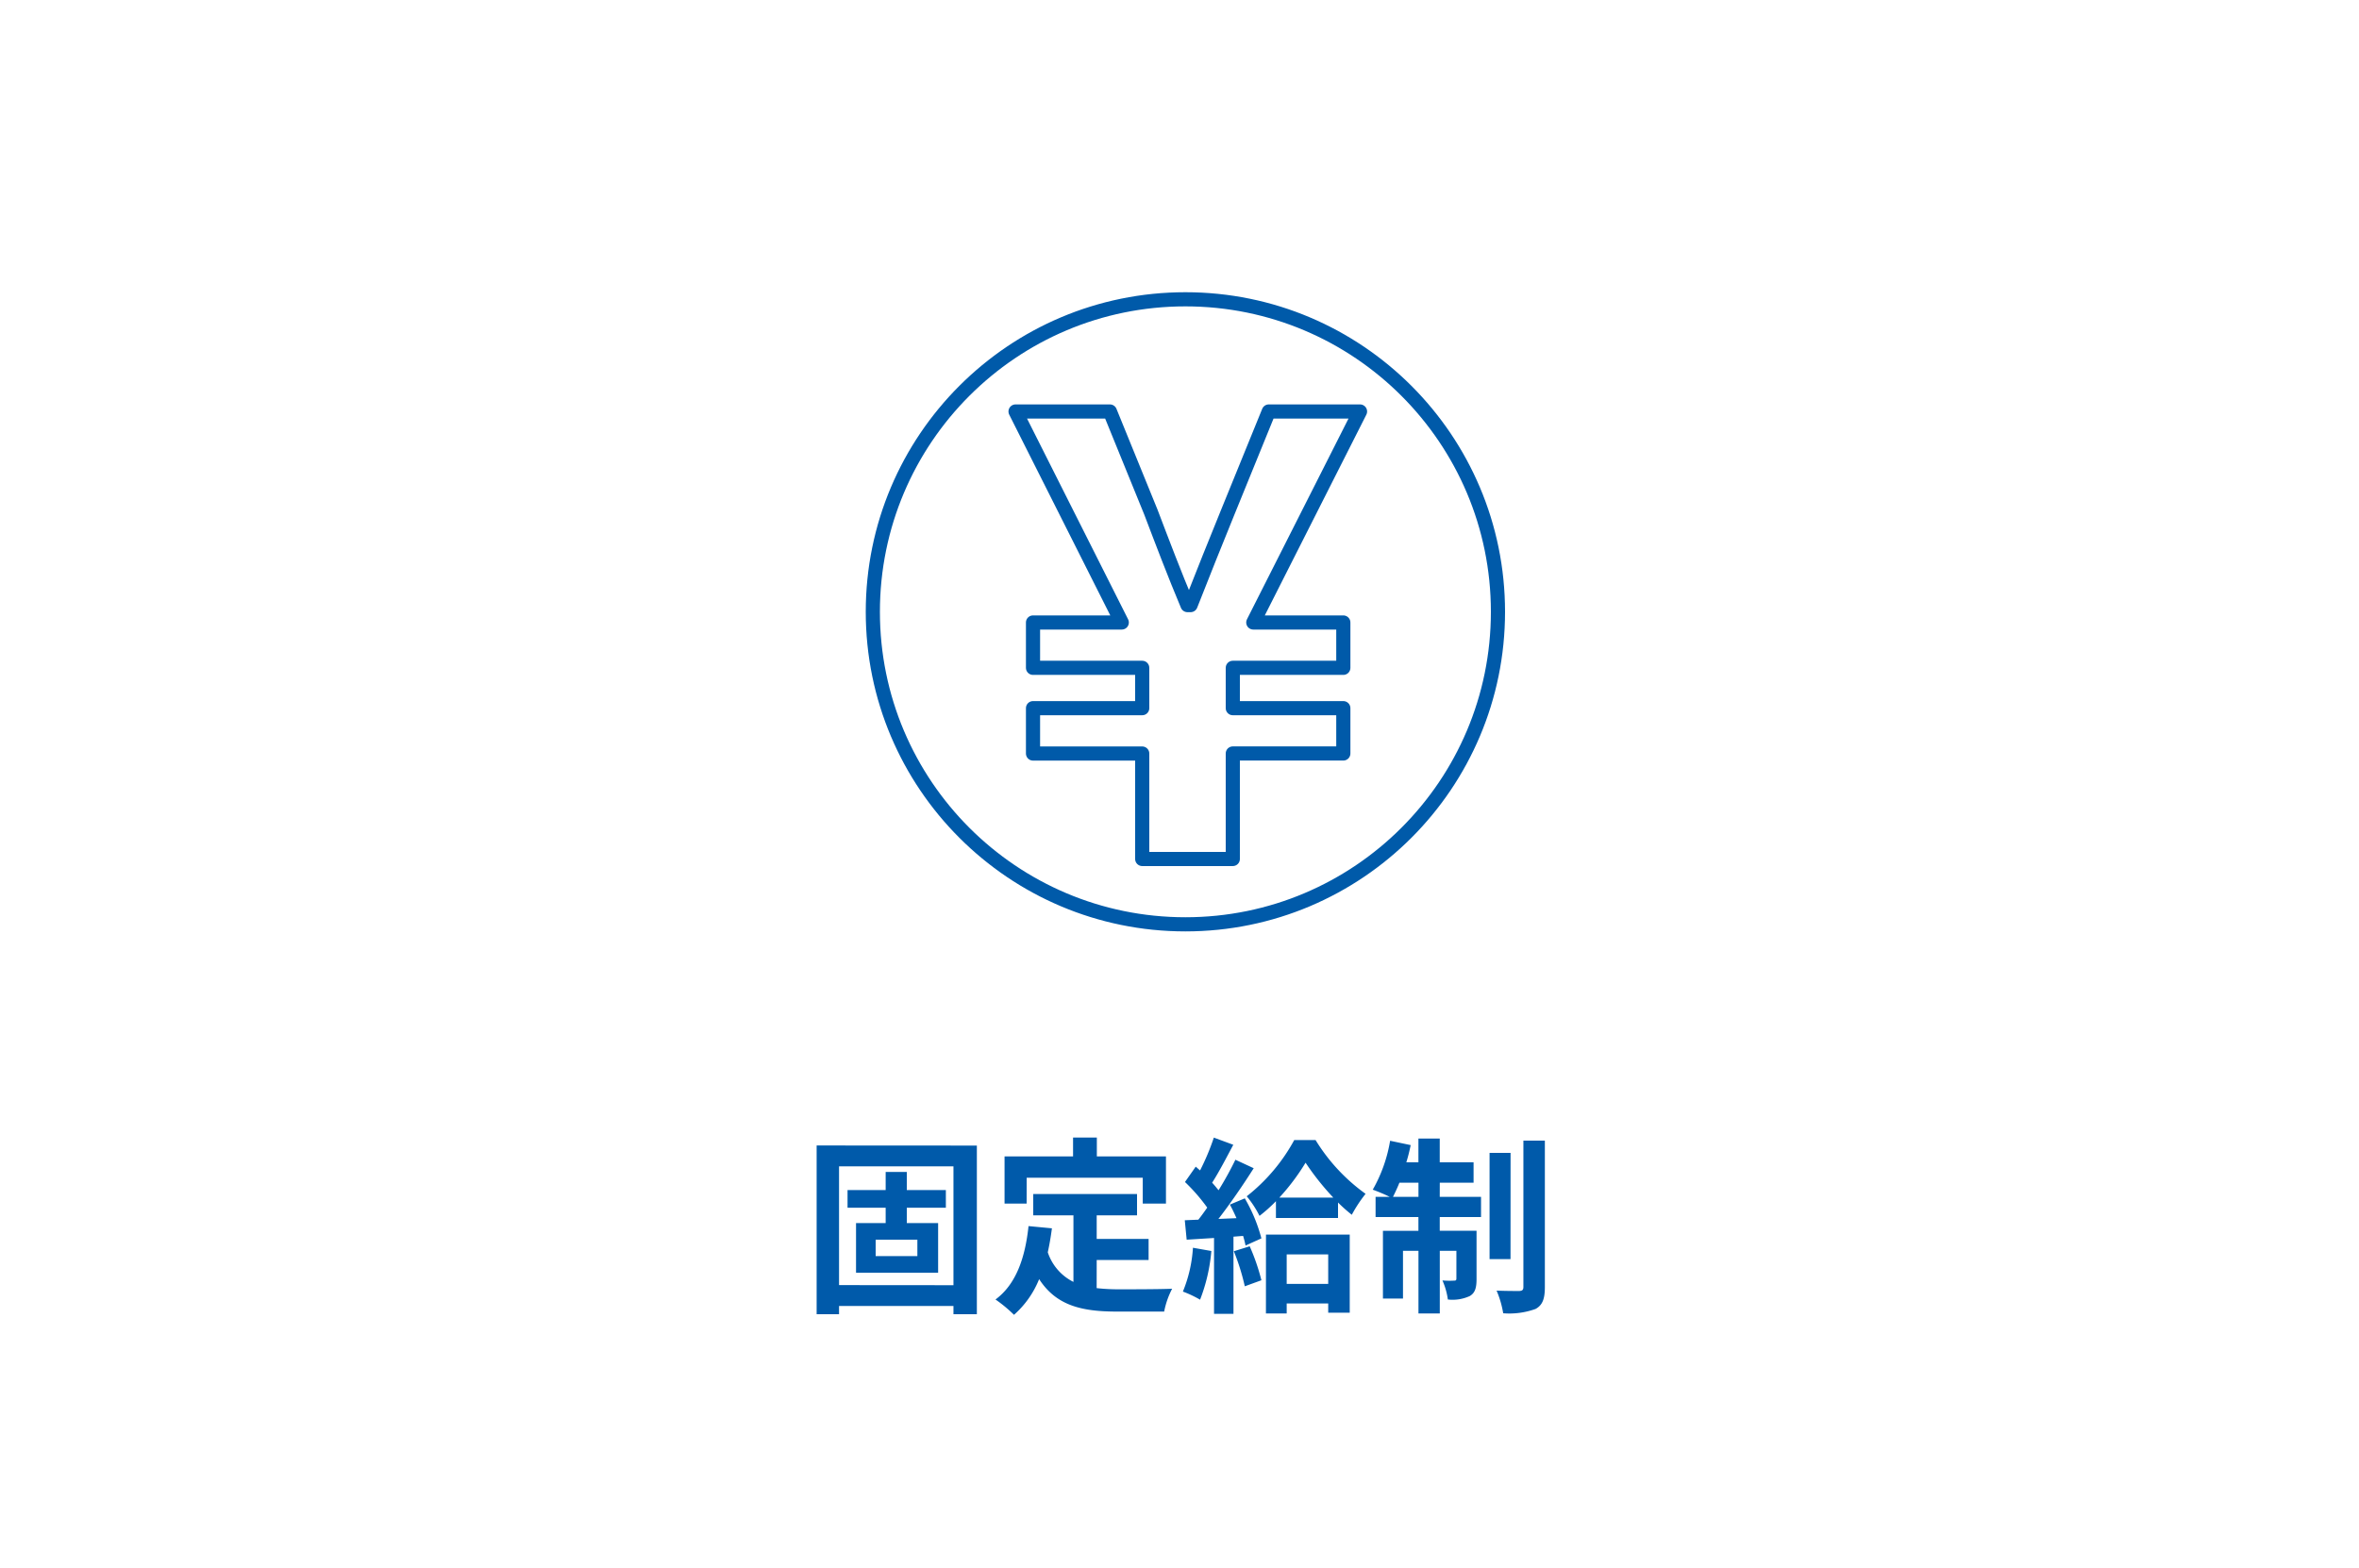 <svg xmlns="http://www.w3.org/2000/svg" xmlns:xlink="http://www.w3.org/1999/xlink" width="200" height="133" viewBox="0 0 200 133">
  <defs>
    <filter id="長方形_2624" x="0" y="0" width="200" height="133" filterUnits="userSpaceOnUse">
      <feOffset dy="3" input="SourceAlpha"/>
      <feGaussianBlur result="blur"/>
      <feFlood flood-color="#0d5aaa" flood-opacity="0.161"/>
      <feComposite operator="in" in2="blur"/>
      <feComposite in="SourceGraphic"/>
    </filter>
  </defs>
  <g id="グループ_20146" data-name="グループ 20146" transform="translate(-200 -2222)">
    <g transform="matrix(1, 0, 0, 1, 200, 2222)" filter="url(#長方形_2624)">
      <rect id="長方形_2624-2" data-name="長方形 2624" width="200" height="130" rx="10" fill="#fff"/>
    </g>
    <g id="グループ_16795" data-name="グループ 16795" transform="translate(-654.717 1462.924)">
      <circle id="楕円形_92" data-name="楕円形 92" cx="26.5" cy="26.5" r="26.5" transform="translate(928.717 784.455)" fill="#fff" stroke="#005aa9" stroke-linecap="round" stroke-linejoin="round" stroke-width="1.2"/>
      <g id="グループ_16794" data-name="グループ 16794" transform="translate(940.817 793.972)">
        <path id="パス_70735" data-name="パス 70735" d="M953.05,824.147h-9.258V820.3h9.258v-3.42h-9.258v-3.845h7.525l-9.006-17.892h8l3.471,8.524c1,2.631,2,5.263,3.106,7.894h.263q1.581-4.027,3.158-7.894l3.471-8.524h7.736l-9.049,17.892H970.1v3.845H960.73V820.3H970.1v3.843H960.73v8.946H953.05Z" transform="translate(-942.311 -795.147)" fill="#fff" stroke="#005aa9" stroke-linecap="round" stroke-linejoin="round" stroke-width="1.2"/>
      </g>
    </g>
    <path id="パス_85714" data-name="パス 85714" d="M-22.224-3.488H-25.76V-4.88h3.536Zm2.416-4.1v-1.5H-23.12v-1.536h-1.792v1.536h-3.232v1.5h3.232v1.3h-2.512V-2.08h6.96V-6.288H-23.12v-1.3Zm-9.056,6.56V-11.1h9.7v10.08Zm-1.9-11.84V1.44h1.9v-.7h9.7v.7h1.984v-14.3Zm17.808,2.736h9.84v2.192h1.968v-4H-7.008v-1.6H-9.024v1.6h-5.808v4h1.872Zm5.936,6.976h4.4V-4.944h-4.4v-2H-3.6V-8.752h-8.8v1.808h3.408V-1.3a4.307,4.307,0,0,1-2.176-2.512c.144-.64.256-1.312.352-2.032L-12.8-6.032C-13.088-3.3-13.872-1.088-15.6.192a11.651,11.651,0,0,1,1.568,1.3A8.019,8.019,0,0,0-11.9-1.536C-10.432.736-8.24,1.216-5.3,1.216h4A7.115,7.115,0,0,1-.624-.72C-1.7-.672-4.336-.672-5.2-.672a16.532,16.532,0,0,1-1.824-.1Zm8.16-1.04A11.633,11.633,0,0,1,.288-.48,9.4,9.4,0,0,1,1.744.208,14.793,14.793,0,0,0,2.7-3.92ZM4.608-3.9A18.932,18.932,0,0,1,5.536-.928L6.944-1.44a17.64,17.64,0,0,0-.992-2.88ZM4.272-7.856c.192.352.384.752.56,1.152L3.3-6.64c1.008-1.3,2.112-2.912,2.992-4.3l-1.552-.72A29.016,29.016,0,0,1,3.312-9.072c-.16-.192-.336-.416-.544-.64.576-.9,1.216-2.128,1.792-3.216l-1.648-.608a20.283,20.283,0,0,1-1.168,2.784c-.128-.112-.256-.224-.368-.32l-.912,1.3A15.7,15.7,0,0,1,2.352-7.6c-.256.368-.512.72-.752,1.024L.448-6.528.608-4.88l2.32-.144V1.408H4.576V-5.136L5.392-5.2a7.671,7.671,0,0,1,.208.816l1.344-.608A13.564,13.564,0,0,0,5.536-8.384Zm8.336,4.224v2.5H9.088v-2.5ZM7.328,1.376h1.76V.528h3.52v.784h1.824V-5.312h-7.1ZM8.464-8.448a18.547,18.547,0,0,0,2.224-2.96,22.313,22.313,0,0,0,2.352,2.96Zm1.264-4.88A15.393,15.393,0,0,1,5.7-8.56,8.759,8.759,0,0,1,6.784-6.9,12.563,12.563,0,0,0,8.176-8.144V-6.72H13.44V-8.032a13.648,13.648,0,0,0,1.168,1.04,11.752,11.752,0,0,1,1.168-1.776,15.7,15.7,0,0,1-4.24-4.56ZM18.1-8.512c.176-.352.368-.752.544-1.2h1.616v1.2Zm3.968-1.2h2.864V-11.44H22.064v-2.016H20.256v2.016H19.232A14.909,14.909,0,0,0,19.6-12.9l-1.744-.368A12.493,12.493,0,0,1,16.384-9.12a14.791,14.791,0,0,1,1.44.608h-1.2V-6.8h3.632v1.168H17.248V.112h1.7V-3.936h1.312V1.376h1.808V-3.936h1.408V-1.6c0,.16-.048.192-.192.192a7.219,7.219,0,0,1-.992-.016A5.985,5.985,0,0,1,22.752.192,3.487,3.487,0,0,0,24.608-.1c.464-.272.576-.72.576-1.456v-4.08h-3.12V-6.8h3.5V-8.512h-3.5Zm6-2.528H26.288v9.008h1.776Zm1.088-1.04V-.88c0,.272-.1.336-.352.352-.272,0-1.1,0-1.92-.032a8.356,8.356,0,0,1,.56,1.92A6.559,6.559,0,0,0,30.192.992c.576-.32.784-.832.784-1.856V-13.28Z" transform="translate(300 2332)" fill="#005aaa"/>
  </g>
</svg>
